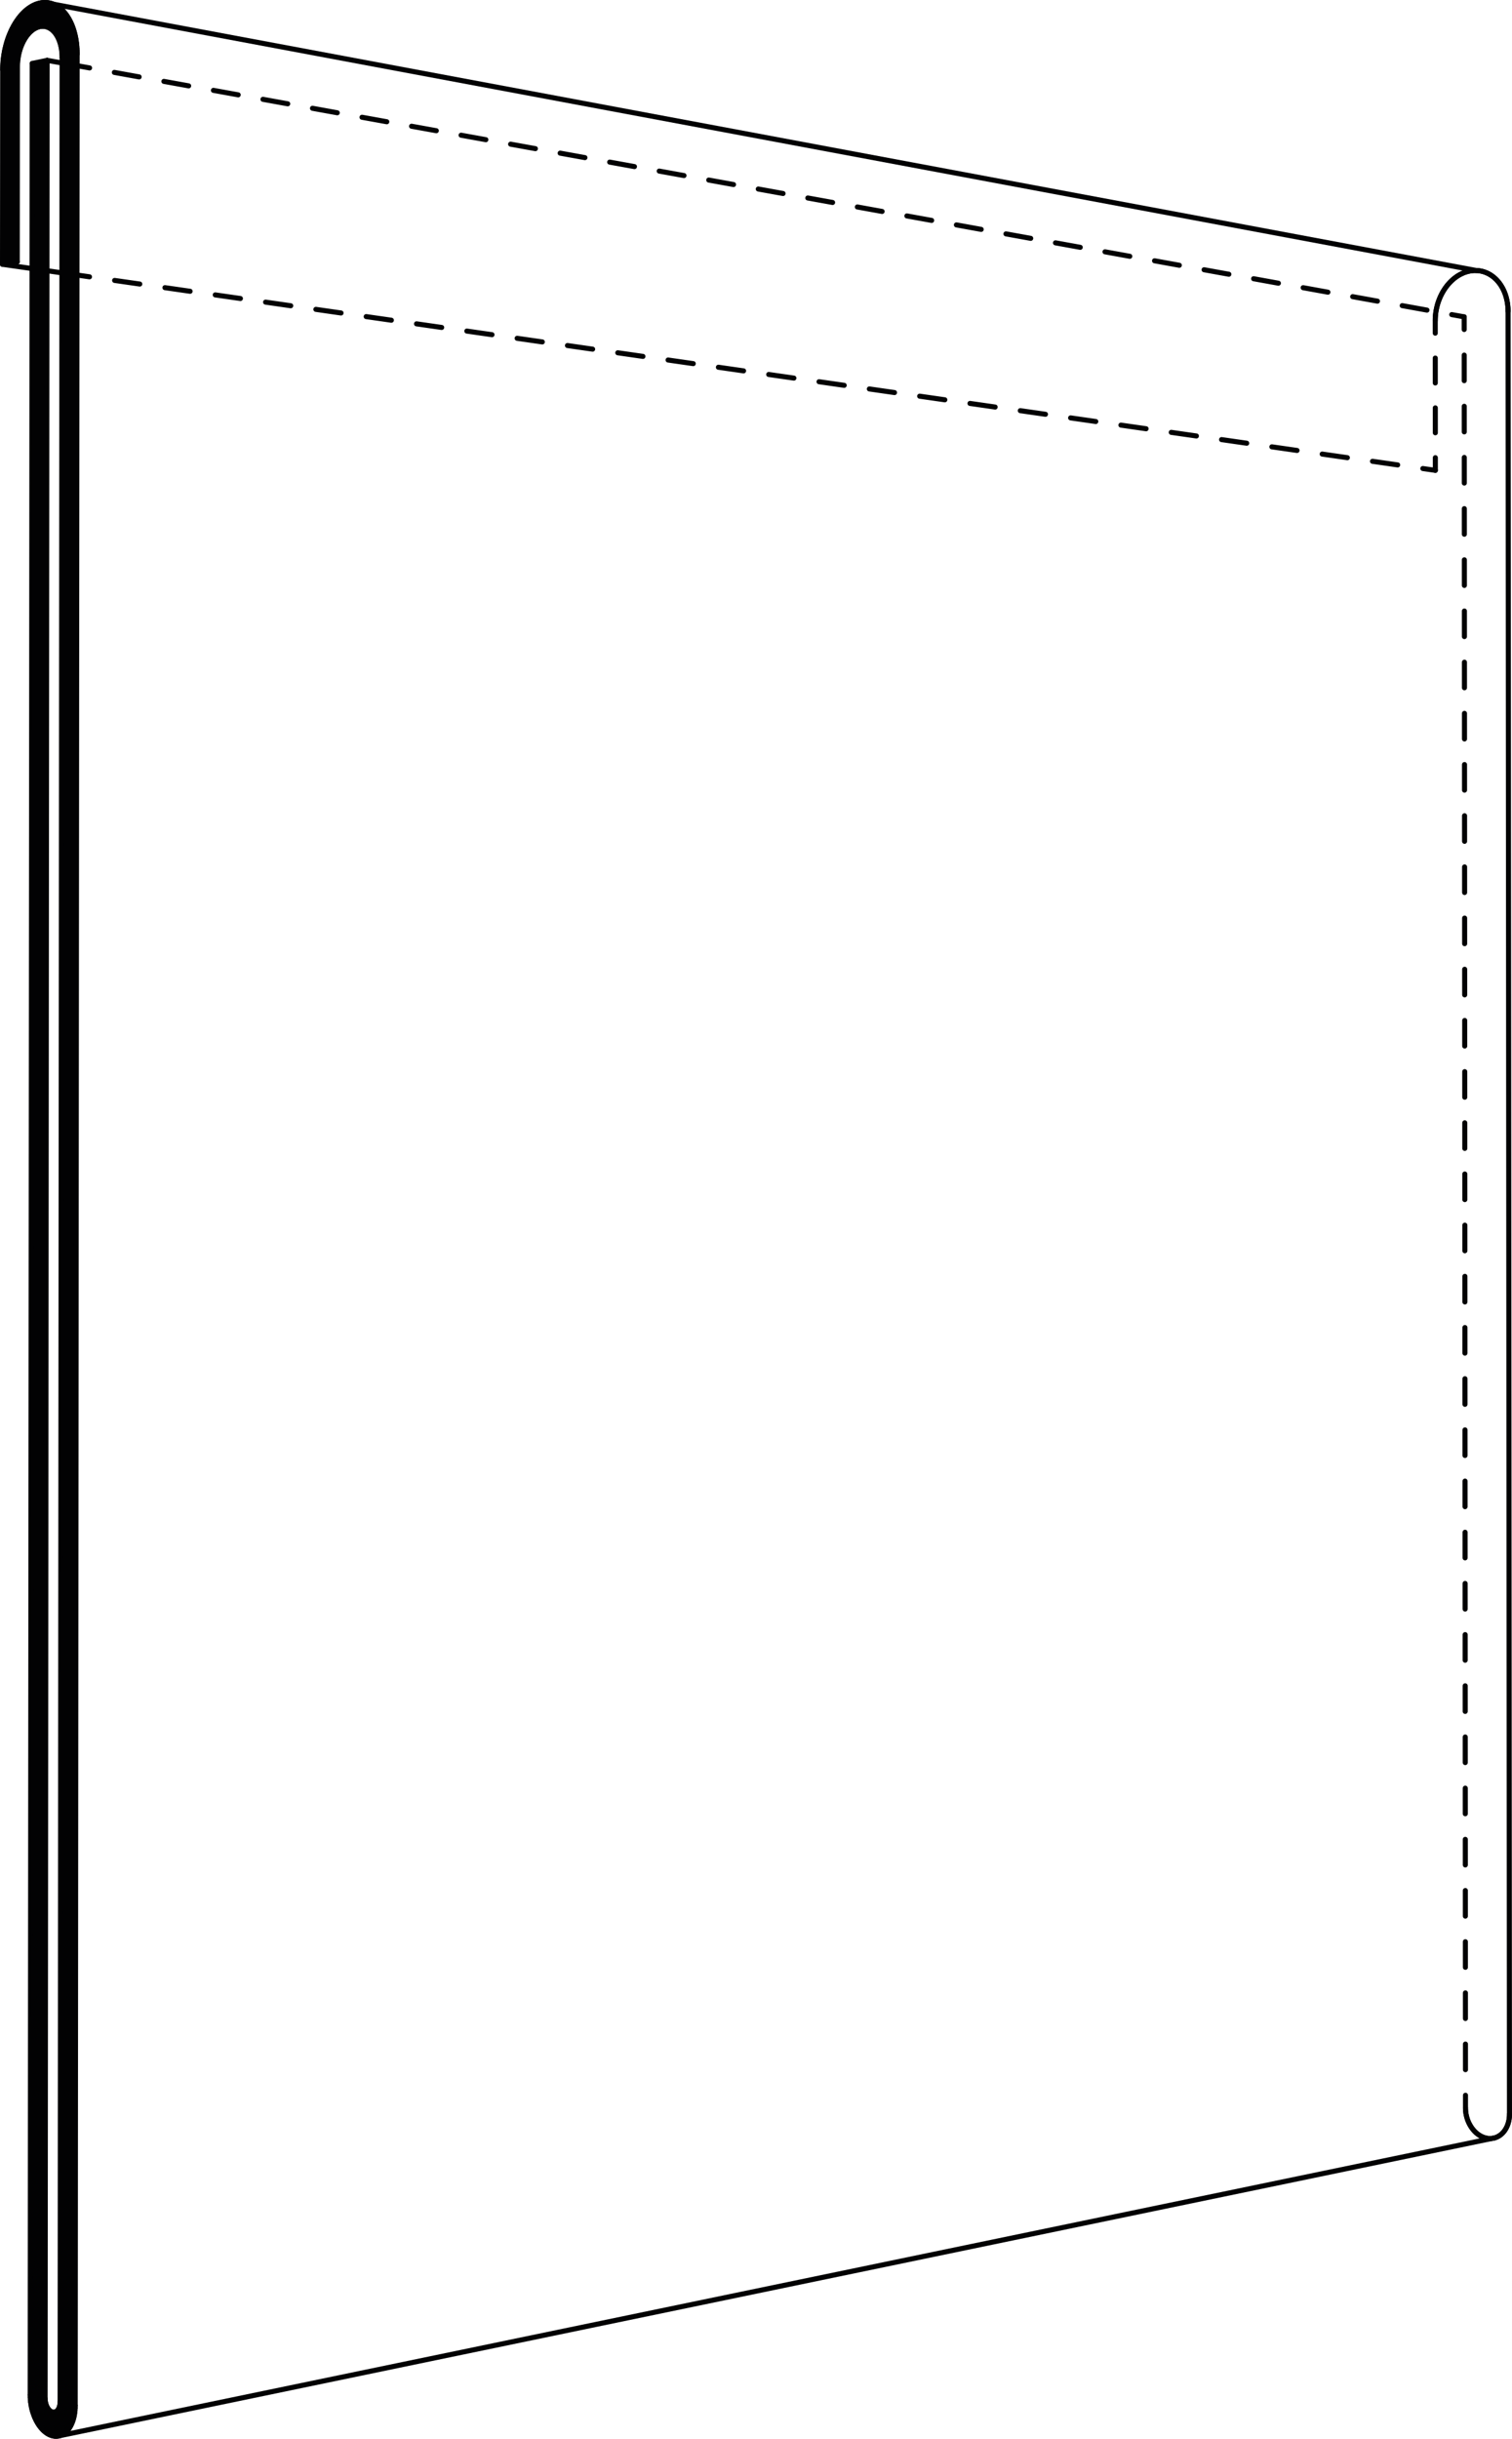 <?xml version="1.0" encoding="utf-8"?>
<!-- Generator: Adobe Illustrator 25.4.1, SVG Export Plug-In . SVG Version: 6.00 Build 0)  -->
<svg version="1.1" id="Layer_1" xmlns="http://www.w3.org/2000/svg" xmlns:xlink="http://www.w3.org/1999/xlink" x="0px" y="0px"
	 viewBox="0 0 1792.59 2890.82" style="enable-background:new 0 0 1792.59 2890.82;" xml:space="preserve">
<style type="text/css">
	.st0{fill:#020203;}
	.st1{fill:none;stroke:#020203;stroke-width:6;stroke-linecap:round;stroke-miterlimit:10;}
	.st2{fill:none;stroke:#020203;stroke-width:6;stroke-linecap:round;stroke-miterlimit:10;stroke-dasharray:29.521,29.521;}
	.st3{fill:none;stroke:#020203;stroke-width:6;stroke-linecap:round;stroke-miterlimit:10;stroke-dasharray:30.334,30.334;}
	.st4{fill:none;stroke:#020203;stroke-width:6;stroke-linecap:round;stroke-miterlimit:10;stroke-dasharray:30.133,30.133;}
	.st5{fill:none;stroke:#020203;stroke-width:6;stroke-linecap:round;stroke-miterlimit:10;stroke-dasharray:29.84,29.84;}
</style>
<polygon class="st0" points="55.86,71.53 53.47,2843.07 53.55,2844.92 53.77,2846.77 54.14,2848.6 54.65,2850.37 55.3,2852.05 
	56.06,2853.61 56.93,2855.03 57.9,2856.28 58.94,2857.34 60.04,2858.2 61.18,2858.83 62.34,2859.22 63.5,2859.38 64.64,2859.29 
	65.75,2858.97 66.79,2858.4 67.76,2857.61 68.64,2856.61 69.41,2855.41 70.06,2854.03 70.58,2852.5 70.95,2850.85 71.18,2849.1 
	71.26,2847.28 73.62,67.81 73.56,65.08 73.39,62.38 73.11,59.73 72.71,57.13 72.21,54.61 71.6,52.17 70.88,49.82 70.06,47.57 
	69.14,45.44 68.12,43.42 67.02,41.53 65.83,39.78 64.56,38.18 63.21,36.73 61.8,35.43 60.32,34.3 58.79,33.34 57.21,32.55 
	55.58,31.94 53.92,31.5 52.23,31.24 50.52,31.16 48.79,31.27 47.06,31.55 45.33,32.02 43.61,32.66 41.9,33.47 40.22,34.45 
	38.56,35.6 36.94,36.91 35.37,38.38 33.85,40 32.38,41.75 30.98,43.64 29.65,45.66 28.39,47.79 27.21,50.04 26.11,52.38 
	25.11,54.81 24.2,57.32 23.39,59.9 22.67,62.53 22.07,65.21 21.57,67.92 21.17,70.66 20.89,73.41 20.72,76.15 20.66,78.89 
	20.45,310.31 3,313.31 3.21,82.54 3.24,80.27 3.31,77.99 3.43,75.71 3.59,73.43 3.8,71.14 4.06,68.86 4.36,66.58 4.71,64.31 
	5.1,62.05 5.54,59.8 6.02,57.57 6.55,55.35 7.12,53.15 7.73,50.97 8.38,48.81 9.08,46.68 9.81,44.58 10.59,42.51 11.4,40.47 
	12.25,38.46 13.14,36.49 14.07,34.56 15.03,32.67 16.02,30.83 17.05,29.03 18.11,27.27 19.21,25.57 20.33,23.91 21.48,22.3 
	22.66,20.76 23.86,19.26 25.09,17.82 26.35,16.44 27.63,15.13 28.92,13.87 30.24,12.68 31.58,11.55 32.93,10.48 34.3,9.49 
	35.68,8.56 37.08,7.7 38.49,6.91 39.91,6.19 41.33,5.54 42.76,4.96 44.2,4.46 45.64,4.03 47.09,3.67 48.53,3.39 49.97,3.19 
	51.41,3.06 52.85,3 54.28,3.02 55.71,3.11 57.12,3.29 58.53,3.53 59.92,3.85 61.3,4.25 62.66,4.72 64.01,5.26 65.35,5.88 
	66.66,6.57 67.95,7.33 69.22,8.16 70.47,9.07 71.69,10.04 72.88,11.08 74.05,12.19 75.19,13.37 76.3,14.61 77.38,15.91 78.43,17.28 
	79.44,18.71 80.42,20.19 81.36,21.74 82.27,23.34 83.14,24.99 83.97,26.7 84.76,28.46 85.51,30.26 86.21,32.12 86.88,34.02 
	87.51,35.96 88.08,37.94 88.62,39.96 89.11,42.02 89.56,44.11 89.96,46.23 90.31,48.38 90.62,50.56 90.88,52.77 91.09,55 
	91.26,57.24 91.38,59.51 91.45,61.79 91.47,64.08 89.16,2851.51 89.1,2854.27 88.92,2856.98 88.63,2859.65 88.23,2862.25 
	87.72,2864.78 87.09,2867.22 86.36,2869.58 85.53,2871.82 84.6,2873.95 83.58,2875.95 82.46,2877.82 81.26,2879.55 79.97,2881.14 
	78.61,2882.56 77.19,2883.83 75.7,2884.93 74.15,2885.86 72.55,2886.61 70.91,2887.18 69.23,2887.58 67.53,2887.79 65.8,2887.82 
	64.06,2887.67 62.32,2887.34 60.57,2886.82 58.84,2886.13 57.12,2885.26 55.42,2884.22 53.75,2883.02 52.12,2881.65 50.54,2880.13 
	49.01,2878.46 47.53,2876.65 46.12,2874.7 44.78,2872.63 43.51,2870.44 42.33,2868.15 41.23,2865.76 40.22,2863.28 39.31,2860.73 
	38.49,2858.11 37.78,2855.43 37.17,2852.71 36.67,2849.96 36.28,2847.2 36,2844.42 35.83,2841.64 35.78,2838.88 38.21,75.22 "/>
<g>
	<g>
		<line class="st1" x1="1701.59" y1="379.92" x2="1701.6" y2="394.92"/>
		<line class="st2" x1="1701.62" y1="424.44" x2="1701.7" y2="527.76"/>
		<line class="st1" x1="1701.71" y1="542.52" x2="1701.72" y2="557.52"/>
	</g>
</g>
<line class="st1" x1="1787.92" y1="369.02" x2="1789.59" y2="2506.07"/>
<g>
	<g>
		<line class="st1" x1="1737.45" y1="2498.64" x2="1737.44" y2="2483.64"/>
		<line class="st3" x1="1737.42" y1="2453.3" x2="1735.92" y2="405.76"/>
		<line class="st1" x1="1735.91" y1="390.59" x2="1735.9" y2="375.59"/>
	</g>
</g>
<line class="st1" x1="1737.45" y1="2498.64" x2="1737.51" y2="2500.75"/>
<line class="st1" x1="1737.51" y1="2500.75" x2="1737.68" y2="2502.88"/>
<line class="st1" x1="1737.68" y1="2502.88" x2="1737.95" y2="2505"/>
<line class="st1" x1="1737.95" y1="2505" x2="1738.34" y2="2507.11"/>
<line class="st1" x1="1738.34" y1="2507.11" x2="1738.83" y2="2509.19"/>
<line class="st1" x1="1738.83" y1="2509.19" x2="1739.43" y2="2511.26"/>
<line class="st1" x1="1739.43" y1="2511.26" x2="1740.13" y2="2513.28"/>
<line class="st1" x1="1740.13" y1="2513.28" x2="1740.93" y2="2515.26"/>
<line class="st1" x1="1740.93" y1="2515.26" x2="1741.83" y2="2517.18"/>
<line class="st1" x1="1741.83" y1="2517.18" x2="1742.82" y2="2519.03"/>
<line class="st1" x1="1742.82" y1="2519.03" x2="1743.9" y2="2520.82"/>
<line class="st1" x1="1743.9" y1="2520.82" x2="1745.06" y2="2522.53"/>
<line class="st1" x1="1745.06" y1="2522.53" x2="1746.3" y2="2524.16"/>
<line class="st1" x1="1746.3" y1="2524.16" x2="1747.62" y2="2525.69"/>
<line class="st1" x1="1747.62" y1="2525.69" x2="1749" y2="2527.12"/>
<line class="st1" x1="1749" y1="2527.12" x2="1750.44" y2="2528.45"/>
<line class="st1" x1="1750.44" y1="2528.45" x2="1751.94" y2="2529.66"/>
<line class="st1" x1="1751.94" y1="2529.66" x2="1753.49" y2="2530.76"/>
<line class="st1" x1="1753.49" y1="2530.76" x2="1755.09" y2="2531.74"/>
<line class="st1" x1="1755.09" y1="2531.74" x2="1756.72" y2="2532.59"/>
<line class="st1" x1="1756.72" y1="2532.59" x2="1758.38" y2="2533.31"/>
<line class="st1" x1="1758.38" y1="2533.31" x2="1760.06" y2="2533.91"/>
<line class="st1" x1="1760.06" y1="2533.91" x2="1761.75" y2="2534.36"/>
<line class="st1" x1="1761.75" y1="2534.36" x2="1763.46" y2="2534.68"/>
<line class="st1" x1="1763.46" y1="2534.68" x2="1765.16" y2="2534.86"/>
<line class="st1" x1="1765.16" y1="2534.86" x2="1766.86" y2="2534.9"/>
<line class="st1" x1="1766.86" y1="2534.9" x2="1768.55" y2="2534.8"/>
<line class="st1" x1="1768.55" y1="2534.8" x2="1770.21" y2="2534.57"/>
<line class="st1" x1="1770.21" y1="2534.57" x2="1771.85" y2="2534.19"/>
<line class="st1" x1="1771.85" y1="2534.19" x2="1773.45" y2="2533.68"/>
<line class="st1" x1="1773.45" y1="2533.68" x2="1775" y2="2533.03"/>
<line class="st1" x1="1775" y1="2533.03" x2="1776.51" y2="2532.25"/>
<line class="st1" x1="1776.51" y1="2532.25" x2="1777.97" y2="2531.35"/>
<line class="st1" x1="1777.97" y1="2531.35" x2="1779.36" y2="2530.32"/>
<line class="st1" x1="1779.36" y1="2530.32" x2="1780.68" y2="2529.16"/>
<line class="st1" x1="1780.68" y1="2529.16" x2="1781.93" y2="2527.9"/>
<line class="st1" x1="1781.93" y1="2527.9" x2="1783.1" y2="2526.52"/>
<line class="st1" x1="1783.1" y1="2526.52" x2="1784.19" y2="2525.03"/>
<line class="st1" x1="1784.19" y1="2525.03" x2="1785.18" y2="2523.45"/>
<line class="st1" x1="1785.18" y1="2523.45" x2="1786.09" y2="2521.78"/>
<line class="st1" x1="1786.09" y1="2521.78" x2="1786.9" y2="2520.03"/>
<line class="st1" x1="1786.9" y1="2520.03" x2="1787.6" y2="2518.2"/>
<line class="st1" x1="1787.6" y1="2518.2" x2="1788.21" y2="2516.3"/>
<line class="st1" x1="1788.21" y1="2516.3" x2="1788.7" y2="2514.34"/>
<line class="st1" x1="1788.7" y1="2514.34" x2="1789.09" y2="2512.33"/>
<line class="st1" x1="1789.09" y1="2512.33" x2="1789.37" y2="2510.27"/>
<line class="st1" x1="1789.37" y1="2510.27" x2="1789.54" y2="2508.18"/>
<line class="st1" x1="1789.54" y1="2508.18" x2="1789.59" y2="2506.07"/>
<line class="st1" x1="1701.59" y1="379.92" x2="1701.61" y2="378.17"/>
<line class="st1" x1="1701.61" y1="378.17" x2="1701.68" y2="376.42"/>
<line class="st1" x1="1701.68" y1="376.42" x2="1701.79" y2="374.67"/>
<line class="st1" x1="1701.79" y1="374.67" x2="1701.95" y2="372.92"/>
<line class="st1" x1="1701.95" y1="372.92" x2="1702.16" y2="371.17"/>
<line class="st1" x1="1702.16" y1="371.17" x2="1702.4" y2="369.42"/>
<line class="st1" x1="1702.4" y1="369.42" x2="1702.7" y2="367.68"/>
<line class="st1" x1="1702.7" y1="367.68" x2="1703.04" y2="365.95"/>
<line class="st1" x1="1703.04" y1="365.95" x2="1703.42" y2="364.22"/>
<line class="st1" x1="1703.42" y1="364.22" x2="1703.85" y2="362.5"/>
<line class="st1" x1="1703.85" y1="362.5" x2="1704.32" y2="360.8"/>
<line class="st1" x1="1704.32" y1="360.8" x2="1704.83" y2="359.11"/>
<line class="st1" x1="1704.83" y1="359.11" x2="1705.38" y2="357.44"/>
<line class="st1" x1="1705.38" y1="357.44" x2="1705.98" y2="355.79"/>
<line class="st1" x1="1705.98" y1="355.79" x2="1706.62" y2="354.15"/>
<line class="st1" x1="1706.62" y1="354.15" x2="1707.3" y2="352.54"/>
<line class="st1" x1="1707.3" y1="352.54" x2="1708.02" y2="350.95"/>
<line class="st1" x1="1708.02" y1="350.95" x2="1708.77" y2="349.39"/>
<line class="st1" x1="1708.77" y1="349.39" x2="1709.57" y2="347.85"/>
<line class="st1" x1="1709.57" y1="347.85" x2="1710.4" y2="346.34"/>
<line class="st1" x1="1710.4" y1="346.34" x2="1711.27" y2="344.86"/>
<line class="st1" x1="1711.27" y1="344.86" x2="1712.18" y2="343.41"/>
<line class="st1" x1="1712.18" y1="343.41" x2="1713.12" y2="341.99"/>
<line class="st1" x1="1713.12" y1="341.99" x2="1714.09" y2="340.61"/>
<line class="st1" x1="1714.09" y1="340.61" x2="1715.1" y2="339.26"/>
<line class="st1" x1="1715.1" y1="339.26" x2="1716.14" y2="337.95"/>
<line class="st1" x1="1716.14" y1="337.95" x2="1717.2" y2="336.68"/>
<line class="st1" x1="1717.2" y1="336.68" x2="1718.3" y2="335.45"/>
<line class="st1" x1="1718.3" y1="335.45" x2="1719.43" y2="334.27"/>
<line class="st1" x1="1719.43" y1="334.27" x2="1720.58" y2="333.12"/>
<line class="st1" x1="1720.58" y1="333.12" x2="1721.76" y2="332.02"/>
<line class="st1" x1="1721.76" y1="332.02" x2="1722.97" y2="330.96"/>
<line class="st1" x1="1722.97" y1="330.96" x2="1724.19" y2="329.95"/>
<line class="st1" x1="1724.19" y1="329.95" x2="1725.44" y2="328.98"/>
<line class="st1" x1="1725.44" y1="328.98" x2="1726.71" y2="328.07"/>
<line class="st1" x1="1726.71" y1="328.07" x2="1728" y2="327.2"/>
<line class="st1" x1="1728" y1="327.2" x2="1729.31" y2="326.39"/>
<line class="st1" x1="1729.31" y1="326.39" x2="1730.63" y2="325.62"/>
<line class="st1" x1="1730.63" y1="325.62" x2="1731.97" y2="324.91"/>
<line class="st1" x1="1731.97" y1="324.91" x2="1733.33" y2="324.25"/>
<line class="st1" x1="1733.33" y1="324.25" x2="1734.69" y2="323.64"/>
<line class="st1" x1="1734.69" y1="323.64" x2="1736.07" y2="323.09"/>
<line class="st1" x1="1736.07" y1="323.09" x2="1737.46" y2="322.59"/>
<line class="st1" x1="1737.46" y1="322.59" x2="1738.85" y2="322.15"/>
<line class="st1" x1="1738.85" y1="322.15" x2="1740.25" y2="321.76"/>
<line class="st1" x1="1740.25" y1="321.76" x2="1741.66" y2="321.43"/>
<line class="st1" x1="1741.66" y1="321.43" x2="1743.07" y2="321.16"/>
<line class="st1" x1="1743.07" y1="321.16" x2="1744.48" y2="320.94"/>
<line class="st1" x1="1744.48" y1="320.94" x2="1745.89" y2="320.78"/>
<line class="st1" x1="1745.89" y1="320.78" x2="1747.31" y2="320.68"/>
<line class="st1" x1="1747.31" y1="320.68" x2="1748.71" y2="320.64"/>
<line class="st1" x1="1748.71" y1="320.64" x2="1750.12" y2="320.65"/>
<line class="st1" x1="1750.12" y1="320.65" x2="1751.52" y2="320.72"/>
<line class="st1" x1="1751.52" y1="320.72" x2="1752.91" y2="320.85"/>
<line class="st1" x1="1752.91" y1="320.85" x2="1754.3" y2="321.04"/>
<line class="st1" x1="1754.3" y1="321.04" x2="1755.67" y2="321.28"/>
<line class="st1" x1="1755.67" y1="321.28" x2="1757.03" y2="321.58"/>
<line class="st1" x1="1757.03" y1="321.58" x2="1758.38" y2="321.94"/>
<line class="st1" x1="1758.38" y1="321.94" x2="1759.72" y2="322.35"/>
<line class="st1" x1="1759.72" y1="322.35" x2="1761.04" y2="322.83"/>
<line class="st1" x1="1761.04" y1="322.83" x2="1762.34" y2="323.35"/>
<line class="st1" x1="1762.34" y1="323.35" x2="1763.62" y2="323.93"/>
<line class="st1" x1="1763.62" y1="323.93" x2="1764.89" y2="324.57"/>
<line class="st1" x1="1764.89" y1="324.57" x2="1766.13" y2="325.26"/>
<line class="st1" x1="1766.13" y1="325.26" x2="1767.35" y2="326"/>
<line class="st1" x1="1767.35" y1="326" x2="1768.54" y2="326.8"/>
<line class="st1" x1="1768.54" y1="326.8" x2="1769.71" y2="327.64"/>
<line class="st1" x1="1769.71" y1="327.64" x2="1770.85" y2="328.54"/>
<line class="st1" x1="1770.85" y1="328.54" x2="1771.97" y2="329.49"/>
<line class="st1" x1="1771.97" y1="329.49" x2="1773.05" y2="330.48"/>
<line class="st1" x1="1773.05" y1="330.48" x2="1774.11" y2="331.52"/>
<line class="st1" x1="1774.11" y1="331.52" x2="1775.13" y2="332.61"/>
<line class="st1" x1="1775.13" y1="332.61" x2="1776.12" y2="333.75"/>
<line class="st1" x1="1776.12" y1="333.75" x2="1777.08" y2="334.93"/>
<line class="st1" x1="1777.08" y1="334.93" x2="1778" y2="336.15"/>
<line class="st1" x1="1778" y1="336.15" x2="1778.89" y2="337.41"/>
<line class="st1" x1="1778.89" y1="337.41" x2="1779.74" y2="338.72"/>
<line class="st1" x1="1779.74" y1="338.72" x2="1780.55" y2="340.06"/>
<line class="st1" x1="1780.55" y1="340.06" x2="1781.33" y2="341.44"/>
<line class="st1" x1="1781.33" y1="341.44" x2="1782.06" y2="342.85"/>
<line class="st1" x1="1782.06" y1="342.85" x2="1782.75" y2="344.3"/>
<line class="st1" x1="1782.75" y1="344.3" x2="1783.41" y2="345.79"/>
<line class="st1" x1="1783.41" y1="345.79" x2="1784.02" y2="347.3"/>
<line class="st1" x1="1784.02" y1="347.3" x2="1784.59" y2="348.84"/>
<line class="st1" x1="1784.59" y1="348.84" x2="1785.11" y2="350.41"/>
<line class="st1" x1="1785.11" y1="350.41" x2="1785.59" y2="352.01"/>
<line class="st1" x1="1785.59" y1="352.01" x2="1786.03" y2="353.63"/>
<line class="st1" x1="1786.03" y1="353.63" x2="1786.42" y2="355.27"/>
<line class="st1" x1="1786.42" y1="355.27" x2="1786.77" y2="356.94"/>
<line class="st1" x1="1786.77" y1="356.94" x2="1787.07" y2="358.62"/>
<line class="st1" x1="1787.07" y1="358.62" x2="1787.33" y2="360.33"/>
<line class="st1" x1="1787.33" y1="360.33" x2="1787.54" y2="362.04"/>
<line class="st1" x1="1787.54" y1="362.04" x2="1787.71" y2="363.77"/>
<line class="st1" x1="1787.71" y1="363.77" x2="1787.83" y2="365.51"/>
<line class="st1" x1="1787.83" y1="365.51" x2="1787.9" y2="367.27"/>
<line class="st1" x1="1787.9" y1="367.27" x2="1787.92" y2="369.02"/>
<line class="st1" x1="55.86" y1="71.53" x2="53.47" y2="2843.07"/>
<line class="st1" x1="38.21" y1="75.22" x2="55.86" y2="71.53"/>
<line class="st1" x1="35.78" y1="2838.88" x2="38.21" y2="75.22"/>
<line class="st1" x1="35.78" y1="2838.88" x2="35.83" y2="2841.64"/>
<line class="st1" x1="35.83" y1="2841.64" x2="36" y2="2844.42"/>
<line class="st1" x1="36" y1="2844.42" x2="36.28" y2="2847.2"/>
<line class="st1" x1="36.28" y1="2847.2" x2="36.67" y2="2849.96"/>
<line class="st1" x1="36.67" y1="2849.96" x2="37.17" y2="2852.71"/>
<line class="st1" x1="37.17" y1="2852.71" x2="37.78" y2="2855.43"/>
<line class="st1" x1="37.78" y1="2855.43" x2="38.49" y2="2858.11"/>
<line class="st1" x1="38.49" y1="2858.11" x2="39.31" y2="2860.73"/>
<line class="st1" x1="39.31" y1="2860.73" x2="40.22" y2="2863.28"/>
<line class="st1" x1="40.22" y1="2863.28" x2="41.23" y2="2865.76"/>
<line class="st1" x1="41.23" y1="2865.76" x2="42.33" y2="2868.15"/>
<line class="st1" x1="42.33" y1="2868.15" x2="43.51" y2="2870.44"/>
<line class="st1" x1="43.51" y1="2870.44" x2="44.78" y2="2872.63"/>
<line class="st1" x1="44.78" y1="2872.63" x2="46.12" y2="2874.7"/>
<line class="st1" x1="46.12" y1="2874.7" x2="47.53" y2="2876.65"/>
<line class="st1" x1="47.53" y1="2876.65" x2="49.01" y2="2878.46"/>
<line class="st1" x1="49.01" y1="2878.46" x2="50.54" y2="2880.13"/>
<line class="st1" x1="50.54" y1="2880.13" x2="52.12" y2="2881.65"/>
<line class="st1" x1="52.12" y1="2881.65" x2="53.75" y2="2883.02"/>
<line class="st1" x1="53.75" y1="2883.02" x2="55.42" y2="2884.22"/>
<line class="st1" x1="55.42" y1="2884.22" x2="57.12" y2="2885.26"/>
<line class="st1" x1="57.12" y1="2885.26" x2="58.84" y2="2886.13"/>
<line class="st1" x1="58.84" y1="2886.13" x2="60.57" y2="2886.82"/>
<line class="st1" x1="60.57" y1="2886.82" x2="62.32" y2="2887.34"/>
<line class="st1" x1="62.32" y1="2887.34" x2="64.06" y2="2887.67"/>
<line class="st1" x1="64.06" y1="2887.67" x2="65.8" y2="2887.82"/>
<line class="st1" x1="65.8" y1="2887.82" x2="67.53" y2="2887.79"/>
<line class="st1" x1="67.53" y1="2887.79" x2="69.23" y2="2887.58"/>
<line class="st1" x1="69.23" y1="2887.58" x2="70.91" y2="2887.18"/>
<line class="st1" x1="70.91" y1="2887.18" x2="72.55" y2="2886.61"/>
<line class="st1" x1="72.55" y1="2886.61" x2="74.15" y2="2885.86"/>
<line class="st1" x1="74.15" y1="2885.86" x2="75.7" y2="2884.93"/>
<line class="st1" x1="75.7" y1="2884.93" x2="77.19" y2="2883.83"/>
<line class="st1" x1="77.19" y1="2883.83" x2="78.61" y2="2882.56"/>
<line class="st1" x1="78.61" y1="2882.56" x2="79.97" y2="2881.14"/>
<line class="st1" x1="79.97" y1="2881.14" x2="81.26" y2="2879.55"/>
<line class="st1" x1="81.26" y1="2879.55" x2="82.46" y2="2877.82"/>
<line class="st1" x1="82.46" y1="2877.82" x2="83.58" y2="2875.95"/>
<line class="st1" x1="83.58" y1="2875.95" x2="84.6" y2="2873.95"/>
<line class="st1" x1="84.6" y1="2873.95" x2="85.53" y2="2871.82"/>
<line class="st1" x1="85.53" y1="2871.82" x2="86.36" y2="2869.58"/>
<line class="st1" x1="86.36" y1="2869.58" x2="87.09" y2="2867.22"/>
<line class="st1" x1="87.09" y1="2867.22" x2="87.72" y2="2864.78"/>
<line class="st1" x1="87.72" y1="2864.78" x2="88.23" y2="2862.25"/>
<line class="st1" x1="88.23" y1="2862.25" x2="88.63" y2="2859.65"/>
<line class="st1" x1="88.63" y1="2859.65" x2="88.92" y2="2856.98"/>
<line class="st1" x1="88.92" y1="2856.98" x2="89.1" y2="2854.27"/>
<line class="st1" x1="89.1" y1="2854.27" x2="89.16" y2="2851.51"/>
<line class="st1" x1="91.47" y1="64.08" x2="89.16" y2="2851.51"/>
<line class="st1" x1="91.45" y1="61.79" x2="91.47" y2="64.08"/>
<line class="st1" x1="91.38" y1="59.51" x2="91.45" y2="61.79"/>
<line class="st1" x1="91.26" y1="57.24" x2="91.38" y2="59.51"/>
<line class="st1" x1="91.09" y1="55" x2="91.26" y2="57.24"/>
<line class="st1" x1="90.88" y1="52.77" x2="91.09" y2="55"/>
<line class="st1" x1="90.62" y1="50.56" x2="90.88" y2="52.77"/>
<line class="st1" x1="90.31" y1="48.38" x2="90.62" y2="50.56"/>
<line class="st1" x1="89.96" y1="46.23" x2="90.31" y2="48.38"/>
<line class="st1" x1="89.56" y1="44.11" x2="89.96" y2="46.23"/>
<line class="st1" x1="89.11" y1="42.02" x2="89.56" y2="44.11"/>
<line class="st1" x1="88.62" y1="39.96" x2="89.11" y2="42.02"/>
<line class="st1" x1="88.08" y1="37.94" x2="88.62" y2="39.96"/>
<line class="st1" x1="87.51" y1="35.96" x2="88.08" y2="37.94"/>
<line class="st1" x1="86.88" y1="34.02" x2="87.51" y2="35.96"/>
<line class="st1" x1="86.21" y1="32.12" x2="86.88" y2="34.02"/>
<line class="st1" x1="85.51" y1="30.26" x2="86.21" y2="32.12"/>
<line class="st1" x1="84.76" y1="28.46" x2="85.51" y2="30.26"/>
<line class="st1" x1="83.97" y1="26.7" x2="84.76" y2="28.46"/>
<line class="st1" x1="83.14" y1="24.99" x2="83.97" y2="26.7"/>
<line class="st1" x1="82.27" y1="23.34" x2="83.14" y2="24.99"/>
<line class="st1" x1="81.36" y1="21.74" x2="82.27" y2="23.34"/>
<line class="st1" x1="80.42" y1="20.19" x2="81.36" y2="21.74"/>
<line class="st1" x1="79.44" y1="18.71" x2="80.42" y2="20.19"/>
<line class="st1" x1="78.43" y1="17.28" x2="79.44" y2="18.71"/>
<line class="st1" x1="77.38" y1="15.91" x2="78.43" y2="17.28"/>
<line class="st1" x1="76.3" y1="14.61" x2="77.38" y2="15.91"/>
<line class="st1" x1="75.19" y1="13.37" x2="76.3" y2="14.61"/>
<line class="st1" x1="74.05" y1="12.19" x2="75.19" y2="13.37"/>
<line class="st1" x1="72.88" y1="11.08" x2="74.05" y2="12.19"/>
<line class="st1" x1="71.69" y1="10.04" x2="72.88" y2="11.08"/>
<line class="st1" x1="70.47" y1="9.07" x2="71.69" y2="10.04"/>
<line class="st1" x1="69.22" y1="8.16" x2="70.47" y2="9.07"/>
<line class="st1" x1="67.95" y1="7.33" x2="69.22" y2="8.16"/>
<line class="st1" x1="66.66" y1="6.57" x2="67.95" y2="7.33"/>
<line class="st1" x1="65.35" y1="5.88" x2="66.66" y2="6.57"/>
<line class="st1" x1="64.01" y1="5.26" x2="65.35" y2="5.88"/>
<line class="st1" x1="62.66" y1="4.72" x2="64.01" y2="5.26"/>
<line class="st1" x1="61.3" y1="4.25" x2="62.66" y2="4.72"/>
<line class="st1" x1="59.92" y1="3.85" x2="61.3" y2="4.25"/>
<line class="st1" x1="58.53" y1="3.53" x2="59.92" y2="3.85"/>
<line class="st1" x1="57.12" y1="3.29" x2="58.53" y2="3.53"/>
<line class="st1" x1="55.71" y1="3.11" x2="57.12" y2="3.29"/>
<line class="st1" x1="54.28" y1="3.02" x2="55.71" y2="3.11"/>
<line class="st1" x1="52.85" y1="3" x2="54.28" y2="3.02"/>
<line class="st1" x1="51.41" y1="3.06" x2="52.85" y2="3"/>
<line class="st1" x1="49.97" y1="3.19" x2="51.41" y2="3.06"/>
<line class="st1" x1="48.53" y1="3.39" x2="49.97" y2="3.19"/>
<line class="st1" x1="47.09" y1="3.67" x2="48.53" y2="3.39"/>
<line class="st1" x1="45.64" y1="4.03" x2="47.09" y2="3.67"/>
<line class="st1" x1="44.2" y1="4.46" x2="45.64" y2="4.03"/>
<line class="st1" x1="42.76" y1="4.96" x2="44.2" y2="4.46"/>
<line class="st1" x1="41.33" y1="5.54" x2="42.76" y2="4.96"/>
<line class="st1" x1="39.91" y1="6.19" x2="41.33" y2="5.54"/>
<line class="st1" x1="38.49" y1="6.91" x2="39.91" y2="6.19"/>
<line class="st1" x1="37.08" y1="7.7" x2="38.49" y2="6.91"/>
<line class="st1" x1="35.68" y1="8.56" x2="37.08" y2="7.7"/>
<line class="st1" x1="34.3" y1="9.49" x2="35.68" y2="8.56"/>
<line class="st1" x1="32.93" y1="10.48" x2="34.3" y2="9.49"/>
<line class="st1" x1="31.58" y1="11.55" x2="32.93" y2="10.48"/>
<line class="st1" x1="30.24" y1="12.68" x2="31.58" y2="11.55"/>
<line class="st1" x1="28.92" y1="13.87" x2="30.24" y2="12.68"/>
<line class="st1" x1="27.63" y1="15.13" x2="28.92" y2="13.87"/>
<line class="st1" x1="26.35" y1="16.44" x2="27.63" y2="15.13"/>
<line class="st1" x1="25.09" y1="17.82" x2="26.35" y2="16.44"/>
<line class="st1" x1="23.86" y1="19.26" x2="25.09" y2="17.82"/>
<line class="st1" x1="22.66" y1="20.76" x2="23.86" y2="19.26"/>
<line class="st1" x1="21.48" y1="22.3" x2="22.66" y2="20.76"/>
<line class="st1" x1="20.33" y1="23.91" x2="21.48" y2="22.3"/>
<line class="st1" x1="19.21" y1="25.57" x2="20.33" y2="23.91"/>
<line class="st1" x1="18.11" y1="27.27" x2="19.21" y2="25.57"/>
<line class="st1" x1="17.05" y1="29.03" x2="18.11" y2="27.27"/>
<line class="st1" x1="16.02" y1="30.83" x2="17.05" y2="29.03"/>
<line class="st1" x1="15.03" y1="32.67" x2="16.02" y2="30.83"/>
<line class="st1" x1="14.07" y1="34.56" x2="15.03" y2="32.67"/>
<line class="st1" x1="13.14" y1="36.49" x2="14.07" y2="34.56"/>
<line class="st1" x1="12.25" y1="38.46" x2="13.14" y2="36.49"/>
<line class="st1" x1="11.4" y1="40.47" x2="12.25" y2="38.46"/>
<line class="st1" x1="10.59" y1="42.51" x2="11.4" y2="40.47"/>
<line class="st1" x1="9.81" y1="44.58" x2="10.59" y2="42.51"/>
<line class="st1" x1="9.08" y1="46.68" x2="9.81" y2="44.58"/>
<line class="st1" x1="8.38" y1="48.81" x2="9.08" y2="46.68"/>
<line class="st1" x1="7.73" y1="50.97" x2="8.38" y2="48.81"/>
<line class="st1" x1="7.12" y1="53.15" x2="7.73" y2="50.97"/>
<line class="st1" x1="6.55" y1="55.35" x2="7.12" y2="53.15"/>
<line class="st1" x1="6.02" y1="57.57" x2="6.55" y2="55.35"/>
<line class="st1" x1="5.54" y1="59.8" x2="6.02" y2="57.57"/>
<line class="st1" x1="5.1" y1="62.05" x2="5.54" y2="59.8"/>
<line class="st1" x1="4.71" y1="64.31" x2="5.1" y2="62.05"/>
<line class="st1" x1="4.36" y1="66.58" x2="4.71" y2="64.31"/>
<line class="st1" x1="4.06" y1="68.86" x2="4.36" y2="66.58"/>
<line class="st1" x1="3.8" y1="71.14" x2="4.06" y2="68.86"/>
<line class="st1" x1="3.59" y1="73.43" x2="3.8" y2="71.14"/>
<line class="st1" x1="3.43" y1="75.71" x2="3.59" y2="73.43"/>
<line class="st1" x1="3.31" y1="77.99" x2="3.43" y2="75.71"/>
<line class="st1" x1="3.24" y1="80.27" x2="3.31" y2="77.99"/>
<line class="st1" x1="3.21" y1="82.54" x2="3.24" y2="80.27"/>
<line class="st1" x1="3.21" y1="82.54" x2="3" y2="313.31"/>
<line class="st1" x1="3" y1="313.31" x2="20.45" y2="310.31"/>
<line class="st1" x1="20.45" y1="310.31" x2="20.66" y2="78.89"/>
<line class="st1" x1="20.66" y1="78.89" x2="20.72" y2="76.15"/>
<line class="st1" x1="20.72" y1="76.15" x2="20.89" y2="73.41"/>
<line class="st1" x1="20.89" y1="73.41" x2="21.17" y2="70.66"/>
<line class="st1" x1="21.17" y1="70.66" x2="21.57" y2="67.92"/>
<line class="st1" x1="21.57" y1="67.92" x2="22.07" y2="65.21"/>
<line class="st1" x1="22.07" y1="65.21" x2="22.67" y2="62.53"/>
<line class="st1" x1="22.67" y1="62.53" x2="23.39" y2="59.9"/>
<line class="st1" x1="23.39" y1="59.9" x2="24.2" y2="57.32"/>
<line class="st1" x1="24.2" y1="57.32" x2="25.11" y2="54.81"/>
<line class="st1" x1="25.11" y1="54.81" x2="26.11" y2="52.38"/>
<line class="st1" x1="26.11" y1="52.38" x2="27.21" y2="50.04"/>
<line class="st1" x1="27.21" y1="50.04" x2="28.39" y2="47.79"/>
<line class="st1" x1="28.39" y1="47.79" x2="29.65" y2="45.66"/>
<line class="st1" x1="29.65" y1="45.66" x2="30.98" y2="43.64"/>
<line class="st1" x1="30.98" y1="43.64" x2="32.38" y2="41.75"/>
<line class="st1" x1="32.38" y1="41.75" x2="33.85" y2="40"/>
<line class="st1" x1="33.85" y1="40" x2="35.37" y2="38.38"/>
<line class="st1" x1="35.37" y1="38.38" x2="36.94" y2="36.91"/>
<line class="st1" x1="36.94" y1="36.91" x2="38.56" y2="35.6"/>
<line class="st1" x1="38.56" y1="35.6" x2="40.22" y2="34.45"/>
<line class="st1" x1="40.22" y1="34.45" x2="41.9" y2="33.47"/>
<line class="st1" x1="41.9" y1="33.47" x2="43.61" y2="32.66"/>
<line class="st1" x1="43.61" y1="32.66" x2="45.33" y2="32.02"/>
<line class="st1" x1="45.33" y1="32.02" x2="47.06" y2="31.55"/>
<line class="st1" x1="47.06" y1="31.55" x2="48.79" y2="31.27"/>
<line class="st1" x1="48.79" y1="31.27" x2="50.52" y2="31.16"/>
<line class="st1" x1="50.52" y1="31.16" x2="52.23" y2="31.24"/>
<line class="st1" x1="52.23" y1="31.24" x2="53.92" y2="31.5"/>
<line class="st1" x1="53.92" y1="31.5" x2="55.58" y2="31.94"/>
<line class="st1" x1="55.58" y1="31.94" x2="57.21" y2="32.55"/>
<line class="st1" x1="57.21" y1="32.55" x2="58.79" y2="33.34"/>
<line class="st1" x1="58.79" y1="33.34" x2="60.32" y2="34.3"/>
<line class="st1" x1="60.32" y1="34.3" x2="61.8" y2="35.43"/>
<line class="st1" x1="61.8" y1="35.43" x2="63.21" y2="36.73"/>
<line class="st1" x1="63.21" y1="36.73" x2="64.56" y2="38.18"/>
<line class="st1" x1="64.56" y1="38.18" x2="65.83" y2="39.78"/>
<line class="st1" x1="65.83" y1="39.78" x2="67.02" y2="41.53"/>
<line class="st1" x1="67.02" y1="41.53" x2="68.12" y2="43.42"/>
<line class="st1" x1="68.12" y1="43.42" x2="69.14" y2="45.44"/>
<line class="st1" x1="69.14" y1="45.44" x2="70.06" y2="47.57"/>
<line class="st1" x1="70.06" y1="47.57" x2="70.88" y2="49.82"/>
<line class="st1" x1="70.88" y1="49.82" x2="71.6" y2="52.17"/>
<line class="st1" x1="71.6" y1="52.17" x2="72.21" y2="54.61"/>
<line class="st1" x1="72.21" y1="54.61" x2="72.71" y2="57.13"/>
<line class="st1" x1="72.71" y1="57.13" x2="73.11" y2="59.73"/>
<line class="st1" x1="73.11" y1="59.73" x2="73.39" y2="62.38"/>
<line class="st1" x1="73.39" y1="62.38" x2="73.56" y2="65.08"/>
<line class="st1" x1="73.56" y1="65.08" x2="73.62" y2="67.81"/>
<line class="st1" x1="71.26" y1="2847.28" x2="73.62" y2="67.81"/>
<line class="st1" x1="71.18" y1="2849.1" x2="71.26" y2="2847.28"/>
<line class="st1" x1="70.95" y1="2850.85" x2="71.18" y2="2849.1"/>
<line class="st1" x1="70.58" y1="2852.5" x2="70.95" y2="2850.85"/>
<line class="st1" x1="70.06" y1="2854.03" x2="70.58" y2="2852.5"/>
<line class="st1" x1="69.41" y1="2855.41" x2="70.06" y2="2854.03"/>
<line class="st1" x1="68.64" y1="2856.61" x2="69.41" y2="2855.41"/>
<line class="st1" x1="67.76" y1="2857.61" x2="68.64" y2="2856.61"/>
<line class="st1" x1="66.79" y1="2858.4" x2="67.76" y2="2857.61"/>
<line class="st1" x1="65.75" y1="2858.97" x2="66.79" y2="2858.4"/>
<line class="st1" x1="64.64" y1="2859.29" x2="65.75" y2="2858.97"/>
<line class="st1" x1="63.5" y1="2859.38" x2="64.64" y2="2859.29"/>
<line class="st1" x1="62.34" y1="2859.22" x2="63.5" y2="2859.38"/>
<line class="st1" x1="61.18" y1="2858.83" x2="62.34" y2="2859.22"/>
<line class="st1" x1="60.04" y1="2858.2" x2="61.18" y2="2858.83"/>
<line class="st1" x1="58.94" y1="2857.34" x2="60.04" y2="2858.2"/>
<line class="st1" x1="57.9" y1="2856.28" x2="58.94" y2="2857.34"/>
<line class="st1" x1="56.93" y1="2855.03" x2="57.9" y2="2856.28"/>
<line class="st1" x1="56.06" y1="2853.61" x2="56.93" y2="2855.03"/>
<line class="st1" x1="55.3" y1="2852.05" x2="56.06" y2="2853.61"/>
<line class="st1" x1="54.65" y1="2850.37" x2="55.3" y2="2852.05"/>
<line class="st1" x1="54.14" y1="2848.6" x2="54.65" y2="2850.37"/>
<line class="st1" x1="53.77" y1="2846.77" x2="54.14" y2="2848.6"/>
<line class="st1" x1="53.55" y1="2844.92" x2="53.77" y2="2846.77"/>
<line class="st1" x1="53.47" y1="2843.07" x2="53.55" y2="2844.92"/>
<g>
	<g>
		<line class="st1" x1="1701.72" y1="557.52" x2="1686.87" y2="555.39"/>
		<line class="st4" x1="1657.04" y1="551.1" x2="121.01" y2="330.27"/>
		<line class="st1" x1="106.1" y1="328.13" x2="91.25" y2="325.99"/>
	</g>
</g>
<line class="st1" x1="73.4" y1="323.43" x2="55.65" y2="320.87"/>
<line class="st1" x1="38" y1="318.34" x2="3" y2="313.31"/>
<line class="st1" x1="55.86" y1="71.53" x2="73.61" y2="74.68"/>
<g>
	<g>
		<line class="st1" x1="91.46" y1="77.86" x2="106.22" y2="80.53"/>
		<line class="st5" x1="135.58" y1="85.84" x2="1706.46" y2="370.26"/>
		<line class="st1" x1="1721.14" y1="372.92" x2="1735.9" y2="375.59"/>
	</g>
</g>
<line class="st1" x1="63.22" y1="4.94" x2="1750.12" y2="320.65"/>
<line class="st1" x1="70.91" y1="2887.18" x2="1771.85" y2="2534.19"/>
</svg>
